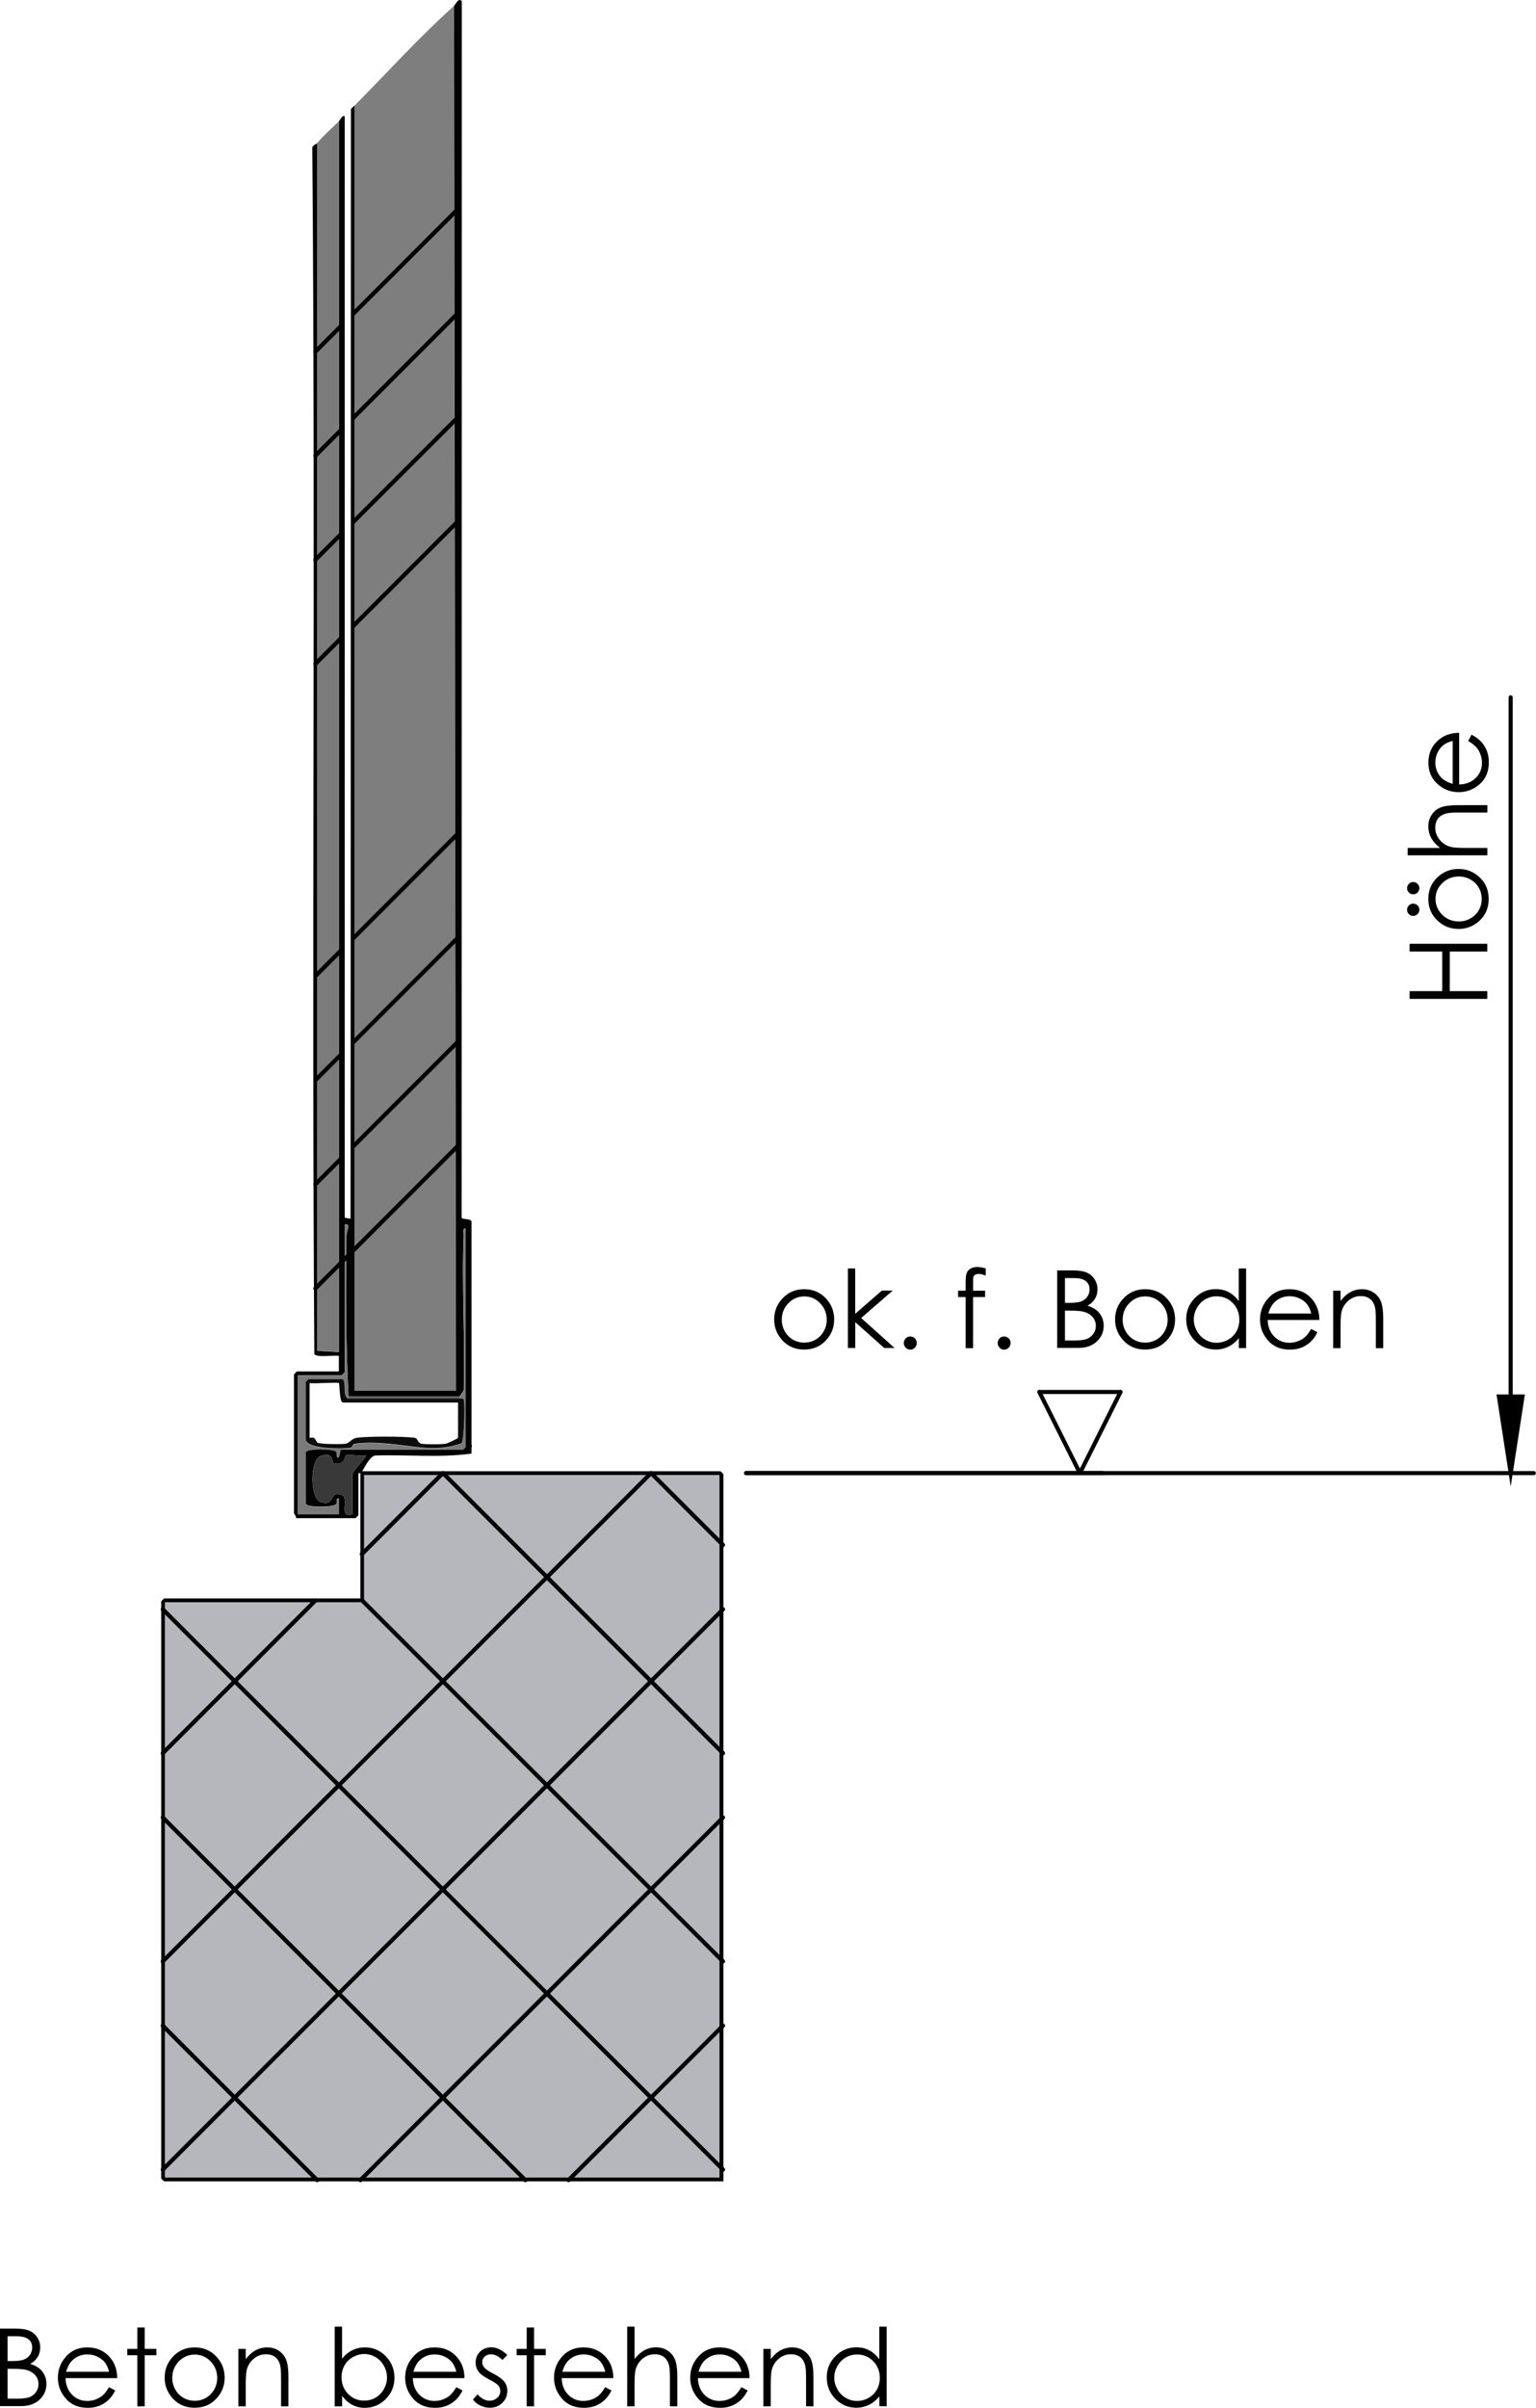 <?xml version="1.0" encoding="UTF-8"?> <svg xmlns="http://www.w3.org/2000/svg" id="Layer_2" data-name="Layer 2" viewBox="0 0 187.89 294.43"><defs><style> .cls-1 { fill: #393939; } .cls-2 { fill: #7a7a7a; } .cls-3 { fill: #030303; } .cls-4 { fill: #515151; } .cls-5 { fill: #7e7e7e; } .cls-6 { fill: #0c0c0c; } .cls-7 { fill: #b6b7bd; } .cls-8 { fill: #7b7b7b; } </style></defs><g id="Layer_1-2" data-name="Layer 1"><g><g><path class="cls-5" d="M55.53.73l.24,169.36h-12.42V12.93c4.04-4.06,7.91-8.38,12.18-12.2Z"></path><path class="cls-3" d="M55.53.73c.2-.18.52-1.05.96-.6l-.02,148.78c.04.24,1.21.07,1.21.49v28.35c-3.87.54-7.9.1-11.82.24-.6.12-1.23,1.37-1.55,1.92h43.82s.36.33.36.36v86.48H20.08s-.36-.33-.36-.36v-70.57s.33-.36.36-.36h24v-15.31h-.24v5.14s-.33.36-.36.36h-7.28c.08-.23-.24-.52-.24-.6v-16.98s.33-.36.36-.36h5.13v-1.91c-.66-.11-2.67.25-3-.22-.34-49.14.16-98.37-.25-147.51.04-.34.48-.42.62-.58v147.7s2.63.14,2.63.14V14.84c.13-.12.44-.87.72-.6v134.66s.71.14.71.14l.05-135.72.43-.4v157.16h12.42l-.24-169.36ZM42.64,170.81c-.35-6.51-.34-13.19-.25-19.75,0-.57.61-1.5-.23-1.3v18.06s-.33.36-.36.36h-5.37v16.98h5.01v-1.91c-.46-.07-.07.51-.38.74-.45.34-3.68.38-3.68-.15v-6.22c0-.52,3.23-.49,3.68-.15.31.24-.08.81.38.74.08-.16.19-.96.24-.96h15.28v-27.03c-.42-.05-.23.54-.24.83-.26,6.2.18,12.47.01,18.67.1.45-.44.79-.49,1.06h-13.61ZM43.12,185.16v-4.9c0-.3,1.47-1.82,1.67-2.27-.69.13-1.92-.18-2.49-.02-.1.03-.09,1.26-1.42.99-.39-.08.08-1.47-1.65-.92-1.34.42-1.34,5.22,0,5.64,1.88.59.91-1.42,2.55-.88,1.03.34-.5,2.95,1.34,2.36ZM88.01,180.38h-43.46v15.55h-24.36v70.33h67.81v-85.88Z"></path><path class="cls-8" d="M41.45,14.84v150.47s-2.63-.14-2.63-.14V17.47c.84-.97,1.71-1.75,2.63-2.63Z"></path><polygon class="cls-7" points="88.01 180.38 88.01 266.25 20.2 266.25 20.2 195.93 44.55 195.93 44.55 180.38 88.01 180.38"></polygon><path class="cls-2" d="M56.25,170.81c.05-.27.59-.61.49-1.06.17-6.21-.27-12.47-.01-18.67.01-.29-.18-.89.24-.83v27.03h-15.28s-.16.79-.24.96c-.46.07-.06-.51-.38-.74-.45-.34-3.68-.38-3.68.15v6.22c0,.52,3.23.49,3.68.15.31-.24-.08-.81.38-.74v1.91s-5.01,0-5.01,0v-16.98h5.37s.36-.33.36-.36v-18.06c.84-.19.24.74.23,1.3-.09,6.56-.1,13.23.25,19.75v.24c-.87-.14-.17-2.39-.84-2.39h-4.06s-.36.33-.36.36v6.94c0,1.28,4.46,1.21,5.39,1.1.46-.06.23-.46.68-.52,2.72-.34,5.55.23,8.15.48,1.65.16,3.29.07,4.83-.52.34-.24.45-4.73.3-5.3-.07-.27-.45-.12-.49-.15,0,0-.01-.18,0-.24Z"></path><path class="cls-1" d="M43.12,185.16c-1.85.59-.31-2.02-1.34-2.36-1.63-.54-.67,1.46-2.55.88-1.34-.42-1.34-5.22,0-5.64,1.73-.54,1.26.85,1.65.92,1.32.27,1.32-.97,1.42-.99.58-.16,1.81.14,2.49.02-.2.45-1.67,1.97-1.67,2.27v4.9Z"></path><path class="cls-4" d="M56.25,170.81c-.01.06,0,.23,0,.24h-13.61v-.24h13.61Z"></path><path class="cls-6" d="M42.64,171.05h13.61s.42-.12.49.15c.15.57.04,5.06-.3,5.3-1.53.58-3.18.68-4.83.52-2.6-.26-5.43-.83-8.15-.48-.46.06-.23.46-.68.52-.93.12-5.39.18-5.39-1.1v-6.94s.33-.36.36-.36h4.06c.67,0-.03,2.25.84,2.39ZM41.45,169.13c-.12-.13-3.05.1-3.58,0v6.7s.41-.08.52,0c.28.2.31.5.44.58.3.2,2.97.22,3.46.13.55-.11.64-.62,1.42-.73,1.32-.18,5.61-.17,6.95,0,.55.07.32.63.94.74.49.09,2.36.08,2.89,0,.24-.03,1.54-.65,1.54-.73v-4.31h-14.09c-.43,0-.39-2.3-.48-2.39Z"></path></g><path d="M69.54,266.85c-.07,0-.13-.02-.18-.07-.1-.1-.1-.26,0-.36l9.91-9.91-12.37-12.37-12.37,12.37,9.91,9.91c.1.1.1.26,0,.36s-.26.1-.36,0l-9.91-9.91-9.91,9.91c-.1.1-.26.1-.36,0s-.1-.26,0-.36l9.91-9.91-12.37-12.37-12.37,12.37,9.91,9.91c.1.1.1.26,0,.36s-.26.1-.36,0l-9.91-9.91-8.62,8.62c-.1.1-.26.1-.36,0s-.1-.26,0-.36l8.62-8.62-8.62-8.62c-.1-.1-.1-.26,0-.36s.26-.1.36,0l8.62,8.62,12.37-12.37-12.37-12.37-8.62,8.62c-.1.1-.26.1-.36,0s-.1-.26,0-.36l8.62-8.62-8.62-8.62c-.1-.1-.1-.26,0-.36s.26-.1.36,0l8.62,8.62,12.37-12.37-12.37-12.37-8.62,8.62c-.1.1-.26.1-.36,0s-.1-.26,0-.36l8.62-8.62-8.62-8.62c-.1-.1-.1-.26,0-.36s.26-.1.36,0l8.62,8.62,9.69-9.69c.1-.1.26-.1.36,0s.1.26,0,.36l-9.68,9.69,12.37,12.37,12.37-12.37-9.74-9.74c-.1-.1-.1-.26,0-.36s.26-.1.36,0l9.74,9.74,12.37-12.37-12.37-12.37-9.74,9.74c-.1.1-.26.1-.36,0s-.1-.26,0-.36l9.92-9.92c.1-.1.26-.1.36,0l12.55,12.55,12.55-12.55c.1-.1.26-.1.36,0l8.8,8.8c.1.1.1.26,0,.36s-.26.1-.36,0l-8.62-8.62-12.37,12.37,12.37,12.37,8.62-8.62c.1-.1.26-.1.36,0s.1.26,0,.36l-8.62,8.62,8.62,8.62c.1.1.1.26,0,.36s-.26.1-.36,0l-8.62-8.62-12.37,12.37,12.37,12.37,8.62-8.62c.1-.1.26-.1.36,0s.1.26,0,.36l-8.62,8.62,8.62,8.62c.1.1.1.26,0,.36s-.26.1-.36,0l-8.62-8.62-12.37,12.37,12.37,12.37,8.62-8.62c.1-.1.26-.1.36,0s.1.26,0,.36l-8.62,8.62,8.62,8.62c.1.1.1.26,0,.36s-.26.1-.36,0l-8.62-8.62-9.91,9.91s-.11.07-.18.07ZM41.8,243.77l12.37,12.37,12.37-12.37-12.37-12.37-12.37,12.37ZM54.53,231.05l12.37,12.37,12.37-12.37-12.37-12.37-12.37,12.37ZM29.07,231.05l12.37,12.37,12.37-12.37-12.37-12.37-12.37,12.37ZM41.8,218.32l12.37,12.37,12.37-12.37-12.37-12.37-12.37,12.37ZM54.53,205.59l12.37,12.37,12.37-12.37-12.37-12.37-12.37,12.37ZM56.77,177.78c-.07,0-.13-.02-.18-.07-.1-.1-.1-.26,0-.36l.7-.7c.1-.1.26-.1.36,0,.1.1.1.26,0,.36l-.7.7s-.11.07-.18.07ZM38.58,157.8c-.07,0-.13-.02-.18-.07-.1-.1-.1-.26,0-.36l4.16-4.16c.1-.1.26-.1.36,0s.1.26,0,.36l-4.16,4.16s-.11.07-.18.07ZM43.19,153.19c-.07,0-.13-.02-.18-.07-.1-.1-.1-.26,0-.36l12.99-12.99c.1-.1.26-.1.36,0s.1.26,0,.36l-12.99,12.99s-.11.07-.18.07ZM38.58,145.07c-.07,0-.13-.02-.18-.07-.1-.1-.1-.26,0-.36l3.31-3.31c.1-.1.26-.1.36,0s.1.26,0,.36l-3.31,3.31s-.11.07-.18.07ZM43.19,140.46c-.07,0-.13-.02-.18-.07-.1-.1-.1-.26,0-.36l12.99-12.99c.1-.1.26-.1.36,0s.1.26,0,.36l-12.99,12.99s-.11.07-.18.07ZM38.58,132.34c-.07,0-.13-.02-.18-.07-.1-.1-.1-.26,0-.36l3.31-3.31c.1-.1.26-.1.36,0s.1.26,0,.36l-3.31,3.31s-.11.07-.18.07ZM43.19,127.73c-.07,0-.13-.02-.18-.07-.1-.1-.1-.26,0-.36l12.99-12.99c.1-.1.26-.1.36,0s.1.26,0,.36l-12.99,12.99s-.11.07-.18.07ZM38.58,119.61c-.07,0-.13-.02-.18-.07-.1-.1-.1-.26,0-.36l3.31-3.31c.1-.1.26-.1.36,0s.1.26,0,.36l-3.31,3.31s-.11.07-.18.07ZM43.19,115.01c-.07,0-.13-.02-.18-.07-.1-.1-.1-.26,0-.36l12.99-12.99c.1-.1.26-.1.36,0s.1.26,0,.36l-12.99,12.99s-.11.07-.18.07ZM38.58,81.43c-.07,0-.13-.02-.18-.07-.1-.1-.1-.26,0-.36l3.31-3.31c.1-.1.26-.1.36,0s.1.26,0,.36l-3.31,3.31s-.11.07-.18.07ZM43.19,76.82c-.07,0-.13-.02-.18-.07-.1-.1-.1-.26,0-.36l12.99-12.99c.1-.1.26-.1.36,0s.1.26,0,.36l-12.99,12.99s-.11.07-.18.07ZM38.58,68.7c-.07,0-.13-.02-.18-.07-.1-.1-.1-.26,0-.36l3.31-3.31c.1-.1.26-.1.36,0s.1.26,0,.36l-3.31,3.31s-.11.07-.18.07ZM43.19,64.1c-.07,0-.13-.02-.18-.07-.1-.1-.1-.26,0-.36l12.99-12.99c.1-.1.26-.1.36,0s.1.26,0,.36l-12.99,12.99s-.11.07-.18.07ZM38.58,55.97c-.07,0-.13-.02-.18-.07-.1-.1-.1-.26,0-.36l3.31-3.31c.1-.1.26-.1.36,0s.1.26,0,.36l-3.31,3.31s-.11.07-.18.07ZM43.19,51.37c-.07,0-.13-.02-.18-.07-.1-.1-.1-.26,0-.36l12.99-12.99c.1-.1.26-.1.36,0s.1.26,0,.36l-12.99,12.99s-.11.07-.18.07ZM38.58,43.25c-.07,0-.13-.02-.18-.07-.1-.1-.1-.26,0-.36l3.31-3.31c.1-.1.26-.1.36,0s.1.26,0,.36l-3.31,3.31s-.11.07-.18.07ZM43.19,38.64c-.07,0-.13-.02-.18-.07-.1-.1-.1-.26,0-.36l12.99-12.99c.1-.1.26-.1.36,0s.1.26,0,.36l-12.99,12.99s-.11.07-.18.07Z"></path><g><path d="M172.43,122.15v-.95h3.99v-4.84h-3.99v-.95h9.5v.95h-4.59v4.84h4.59v.95h-9.5Z"></path><path d="M172.12,108.61c0-.21.07-.38.22-.53s.32-.22.53-.22.38.07.53.22.22.32.22.53-.07.38-.22.53c-.15.15-.32.22-.53.22s-.38-.07-.53-.22c-.15-.15-.22-.32-.22-.53ZM172.12,111.25c0-.21.07-.38.22-.53s.32-.22.53-.22.38.07.53.22.22.32.22.53-.07.38-.22.53-.32.22-.53.22-.38-.07-.53-.22-.22-.32-.22-.53ZM174.72,109.92c0-1.08.39-1.98,1.17-2.69.71-.65,1.56-.97,2.54-.97s1.84.34,2.57,1.03c.73.68,1.1,1.56,1.1,2.64s-.37,1.96-1.1,2.64c-.73.68-1.59,1.03-2.57,1.03s-1.82-.32-2.53-.97c-.79-.71-1.18-1.61-1.18-2.7ZM175.6,109.93c0,.75.28,1.4.83,1.94s1.23.81,2.02.81c.51,0,.98-.12,1.42-.37.44-.25.78-.58,1.02-1,.24-.42.36-.88.36-1.38s-.12-.96-.36-1.38c-.24-.42-.58-.75-1.02-1-.44-.25-.91-.37-1.42-.37-.79,0-1.46.27-2.02.81-.56.54-.83,1.19-.83,1.93Z"></path><path d="M172.19,104.59v-.9h3.97c-.48-.37-.84-.77-1.08-1.21-.24-.44-.36-.92-.36-1.43s.13-.99.4-1.4c.27-.41.62-.71,1.08-.9.45-.19,1.16-.29,2.12-.29h3.62v.9h-3.35c-.81,0-1.35.03-1.62.1-.46.11-.81.32-1.05.61-.23.3-.35.68-.35,1.16,0,.55.18,1.04.54,1.47.36.43.81.72,1.34.86.34.09.98.13,1.91.13h2.58v.9h-9.74Z"></path><path d="M179.6,90.6l.4-.76c.49.25.89.54,1.19.87.3.33.53.7.69,1.11.16.41.24.87.24,1.39,0,1.15-.38,2.04-1.13,2.69-.75.65-1.6.97-2.55.97-.89,0-1.69-.27-2.38-.82-.89-.69-1.33-1.62-1.33-2.79s.45-2.16,1.36-2.87c.64-.51,1.44-.77,2.4-.78v6.32c.82-.02,1.49-.28,2.01-.78.52-.5.78-1.13.78-1.87,0-.36-.06-.71-.19-1.04-.12-.34-.29-.63-.5-.86-.21-.24-.54-.49-1-.77ZM177.7,90.6c-.48.12-.87.3-1.16.53-.29.23-.52.54-.7.92-.18.38-.26.78-.26,1.2,0,.69.22,1.28.67,1.78.32.36.81.64,1.45.82v-5.24Z"></path></g><g><path d="M0,284.75h1.87c.75,0,1.33.09,1.74.27s.72.45.96.82c.23.37.35.78.35,1.23,0,.42-.1.81-.31,1.15s-.51.63-.91.84c.49.17.87.37,1.14.59.27.23.47.5.62.82.15.32.22.67.22,1.04,0,.76-.28,1.41-.84,1.93s-1.31.79-2.24.79H0v-9.5ZM.93,285.68v3.04h.54c.66,0,1.15-.06,1.46-.18.31-.12.56-.32.74-.58.18-.27.27-.56.27-.88,0-.44-.15-.78-.46-1.02-.3-.25-.79-.37-1.45-.37H.93ZM.93,289.68v3.64h1.18c.69,0,1.2-.07,1.53-.2s.58-.35.78-.64c.2-.29.29-.6.29-.94,0-.42-.14-.79-.41-1.1s-.66-.53-1.14-.65c-.32-.08-.89-.12-1.69-.12h-.54Z"></path><path d="M13.34,291.92l.76.4c-.25.49-.54.89-.87,1.19-.33.3-.7.53-1.1.69-.41.16-.87.24-1.39.24-1.15,0-2.04-.38-2.69-1.13-.65-.75-.97-1.6-.97-2.55,0-.89.27-1.69.82-2.38.69-.89,1.62-1.33,2.79-1.33s2.15.45,2.87,1.36c.51.64.77,1.44.78,2.4h-6.32c.02.82.28,1.49.78,2.01.5.52,1.13.78,1.87.78.36,0,.71-.06,1.04-.19s.63-.29.86-.5c.24-.21.49-.54.77-1ZM13.34,290.03c-.12-.48-.3-.87-.53-1.16-.23-.29-.54-.52-.92-.7s-.78-.26-1.2-.26c-.69,0-1.28.22-1.78.67-.36.32-.64.81-.82,1.45h5.24Z"></path><path d="M16.8,284.62h.9v2.61h1.43v.78h-1.43v6.25h-.9v-6.25h-1.23v-.78h1.23v-2.61Z"></path><path d="M23.82,287.05c1.08,0,1.98.39,2.69,1.17.65.71.97,1.56.97,2.54s-.34,1.84-1.03,2.57c-.68.73-1.56,1.1-2.64,1.1s-1.96-.37-2.64-1.1c-.68-.73-1.03-1.59-1.03-2.57s.32-1.82.97-2.53c.71-.79,1.61-1.18,2.7-1.18ZM23.82,287.93c-.75,0-1.4.28-1.94.83-.54.56-.81,1.23-.81,2.02,0,.51.12.98.37,1.42.25.44.58.78,1,1.02.42.24.88.36,1.38.36s.96-.12,1.38-.36c.42-.24.75-.58,1-1.02.25-.44.37-.91.37-1.42,0-.79-.27-1.46-.81-2.02-.54-.56-1.19-.83-1.93-.83Z"></path><path d="M29.16,287.23h.9v1.26c.36-.48.76-.84,1.2-1.08.44-.24.92-.36,1.43-.36s.99.13,1.4.4c.41.27.71.63.9,1.08s.29,1.16.29,2.11v3.62h-.9v-3.35c0-.81-.03-1.35-.1-1.62-.1-.46-.31-.81-.6-1.05-.3-.23-.68-.35-1.16-.35-.55,0-1.04.18-1.47.54-.43.36-.72.81-.86,1.34-.09.35-.13.99-.13,1.91v2.58h-.9v-7.03Z"></path><path d="M40.94,294.25v-9.74h.9v3.92c.38-.47.8-.81,1.27-1.04.47-.23.98-.34,1.54-.34.99,0,1.84.36,2.54,1.08.7.72,1.06,1.6,1.06,2.63s-.35,1.88-1.06,2.6c-.71.72-1.56,1.08-2.56,1.08-.57,0-1.09-.12-1.55-.37-.46-.25-.88-.61-1.23-1.1v1.29h-.9ZM44.56,293.56c.5,0,.97-.12,1.39-.37s.76-.6,1.01-1.04c.25-.45.38-.92.38-1.42s-.13-.98-.38-1.43-.59-.8-1.02-1.06c-.43-.25-.88-.38-1.37-.38s-.96.13-1.41.38c-.44.25-.79.59-1.02,1.02-.24.43-.36.91-.36,1.44,0,.81.27,1.49.8,2.04.54.55,1.19.82,1.98.82Z"></path><path d="M55.82,291.92l.76.4c-.25.49-.54.89-.87,1.19-.33.3-.7.53-1.1.69-.41.16-.87.24-1.39.24-1.15,0-2.04-.38-2.69-1.13-.65-.75-.97-1.6-.97-2.55,0-.89.27-1.69.82-2.38.69-.89,1.62-1.33,2.79-1.33s2.15.45,2.87,1.36c.51.64.77,1.44.78,2.4h-6.32c.02.82.28,1.49.78,2.01.5.52,1.13.78,1.87.78.36,0,.71-.06,1.04-.19s.63-.29.86-.5c.24-.21.49-.54.77-1ZM55.82,290.03c-.12-.48-.3-.87-.53-1.16-.23-.29-.54-.52-.92-.7s-.78-.26-1.2-.26c-.69,0-1.28.22-1.78.67-.36.32-.64.81-.82,1.45h5.24Z"></path><path d="M62.04,287.99l-.58.6c-.48-.47-.96-.7-1.42-.7-.29,0-.55.1-.75.29-.21.19-.31.42-.31.68,0,.23.09.45.26.65.17.21.53.46,1.09.74.67.35,1.13.68,1.37,1.01.24.33.36.7.36,1.1,0,.58-.2,1.07-.61,1.47s-.91.6-1.52.6c-.41,0-.79-.09-1.16-.26s-.67-.42-.92-.73l.57-.65c.46.52.95.78,1.47.78.36,0,.67-.12.93-.35s.38-.51.38-.82c0-.26-.08-.49-.25-.69-.17-.2-.55-.45-1.14-.75-.63-.33-1.07-.65-1.29-.97-.23-.32-.34-.68-.34-1.09,0-.53.18-.98.55-1.33.36-.35.82-.53,1.38-.53.65,0,1.3.32,1.95.95Z"></path><path d="M64.43,284.62h.9v2.61h1.43v.78h-1.43v6.25h-.9v-6.25h-1.23v-.78h1.23v-2.61Z"></path><path d="M74.04,291.92l.76.4c-.25.49-.54.89-.87,1.19-.33.3-.7.53-1.11.69-.41.16-.87.24-1.39.24-1.15,0-2.04-.38-2.69-1.13-.65-.75-.97-1.6-.97-2.55,0-.89.27-1.69.82-2.38.69-.89,1.62-1.33,2.79-1.33s2.15.45,2.87,1.36c.51.64.77,1.44.78,2.4h-6.32c.02.82.28,1.49.78,2.01.5.52,1.13.78,1.87.78.36,0,.71-.06,1.04-.19.34-.12.63-.29.86-.5.24-.21.49-.54.77-1ZM74.04,290.03c-.12-.48-.3-.87-.53-1.16-.23-.29-.54-.52-.92-.7-.38-.18-.78-.26-1.2-.26-.69,0-1.28.22-1.78.67-.36.32-.64.81-.82,1.45h5.24Z"></path><path d="M76.72,284.51h.9v3.97c.37-.48.77-.84,1.21-1.08.44-.24.92-.36,1.43-.36s.99.13,1.4.4c.41.27.71.62.9,1.08s.29,1.16.29,2.12v3.62h-.9v-3.35c0-.81-.03-1.35-.1-1.62-.11-.46-.32-.81-.61-1.05-.29-.23-.68-.35-1.16-.35-.55,0-1.04.18-1.47.54-.43.36-.72.81-.86,1.34-.09.34-.13.98-.13,1.91v2.58h-.9v-9.74Z"></path><path d="M90.7,291.92l.76.4c-.25.49-.54.89-.87,1.19-.33.3-.7.53-1.11.69-.41.16-.87.24-1.39.24-1.15,0-2.04-.38-2.69-1.13-.65-.75-.97-1.6-.97-2.55,0-.89.27-1.69.82-2.38.69-.89,1.62-1.33,2.79-1.33s2.15.45,2.87,1.36c.51.64.77,1.44.78,2.4h-6.32c.02.82.28,1.49.78,2.01.5.52,1.13.78,1.87.78.36,0,.71-.06,1.04-.19.34-.12.63-.29.86-.5.24-.21.49-.54.77-1ZM90.7,290.03c-.12-.48-.3-.87-.53-1.16-.23-.29-.54-.52-.92-.7-.38-.18-.78-.26-1.2-.26-.69,0-1.28.22-1.78.67-.36.32-.64.81-.82,1.45h5.24Z"></path><path d="M93.38,287.23h.9v1.26c.36-.48.76-.84,1.2-1.08.44-.24.92-.36,1.43-.36s.99.13,1.4.4c.41.27.71.63.9,1.08s.29,1.16.29,2.11v3.62h-.9v-3.35c0-.81-.03-1.35-.1-1.62-.11-.46-.31-.81-.6-1.05-.3-.23-.68-.35-1.16-.35-.55,0-1.04.18-1.47.54-.43.36-.72.81-.86,1.34-.09.35-.13.99-.13,1.91v2.58h-.9v-7.03Z"></path><path d="M108.46,284.51v9.74h-.89v-1.21c-.38.46-.8.81-1.28,1.04s-.99.35-1.55.35c-.99,0-1.84-.36-2.55-1.08-.7-.72-1.06-1.6-1.06-2.63s.36-1.88,1.07-2.6c.71-.72,1.57-1.08,2.56-1.08.58,0,1.1.12,1.57.37.47.25.88.61,1.23,1.1v-4h.89ZM104.84,287.92c-.5,0-.97.12-1.39.37-.43.25-.76.59-1.02,1.04-.25.45-.38.92-.38,1.42s.13.97.38,1.42c.25.45.59.8,1.02,1.05.43.25.89.38,1.38.38s.96-.12,1.41-.37c.44-.25.78-.59,1.02-1.01.24-.43.36-.91.36-1.44,0-.81-.27-1.49-.8-2.04-.54-.55-1.19-.82-1.98-.82Z"></path></g><g><path d="M98.38,157.65c1.08,0,1.98.39,2.69,1.17.65.71.97,1.56.97,2.54s-.34,1.84-1.03,2.57c-.68.73-1.56,1.1-2.64,1.1s-1.96-.37-2.64-1.1c-.68-.73-1.03-1.59-1.03-2.57s.32-1.82.97-2.53c.71-.79,1.61-1.18,2.7-1.18ZM98.38,158.53c-.75,0-1.4.28-1.94.83s-.81,1.23-.81,2.02c0,.51.12.98.37,1.42.25.44.58.78,1,1.02.42.24.88.36,1.38.36s.96-.12,1.38-.36c.42-.24.75-.58,1-1.02.25-.44.37-.91.37-1.42,0-.79-.27-1.46-.81-2.02-.54-.56-1.19-.83-1.93-.83Z"></path><path d="M103.71,155.11h.9v5.55l3.26-2.84h1.33l-3.86,3.35,4.09,3.67h-1.27l-3.54-3.16v3.16h-.9v-9.74Z"></path><path d="M111.35,163.43c.22,0,.41.08.56.23s.23.34.23.57-.08.41-.23.57-.34.24-.56.24-.41-.08-.56-.24-.23-.35-.23-.57.08-.41.23-.57.34-.23.56-.23Z"></path><path d="M120.58,155.11v.88c-.33-.14-.62-.21-.85-.21-.18,0-.32.04-.44.11s-.19.15-.22.25-.04.34-.04.74v.95s1.47,0,1.47,0v.78h-1.47v6.25h-.91v-6.25h-.92v-.78h.92v-1.1c0-.5.05-.86.14-1.08.09-.22.25-.39.47-.52.22-.13.49-.2.8-.2.29,0,.64.06,1.05.18Z"></path><path d="M122.83,163.43c.22,0,.41.08.56.23s.23.34.23.57-.08.41-.23.57-.34.24-.56.24-.41-.08-.56-.24-.23-.35-.23-.57.08-.41.23-.57.34-.23.56-.23Z"></path><path d="M129.33,155.35h1.87c.75,0,1.33.09,1.74.27.4.18.72.45.96.82.23.37.35.78.35,1.23,0,.42-.1.81-.31,1.15-.21.35-.51.63-.91.84.49.17.87.37,1.14.59.27.23.47.5.62.82.15.32.22.67.22,1.04,0,.76-.28,1.41-.84,1.93s-1.31.79-2.24.79h-2.61v-9.5ZM130.27,156.28v3.04h.54c.66,0,1.15-.06,1.46-.18.31-.12.56-.32.74-.58.18-.27.27-.56.27-.88,0-.44-.15-.78-.46-1.02-.3-.25-.79-.37-1.45-.37h-1.1ZM130.27,160.28v3.64h1.18c.69,0,1.2-.07,1.53-.2.32-.14.58-.35.78-.64.2-.29.29-.6.29-.94,0-.42-.14-.79-.41-1.1-.28-.31-.66-.53-1.14-.65-.32-.08-.89-.12-1.69-.12h-.54Z"></path><path d="M140.08,157.65c1.08,0,1.98.39,2.69,1.17.65.71.97,1.56.97,2.54s-.34,1.84-1.03,2.57c-.68.73-1.56,1.1-2.64,1.1s-1.96-.37-2.64-1.1c-.68-.73-1.03-1.59-1.03-2.57s.32-1.82.97-2.53c.71-.79,1.61-1.18,2.7-1.18ZM140.08,158.53c-.75,0-1.4.28-1.94.83s-.81,1.23-.81,2.02c0,.51.12.98.37,1.42.25.44.58.78,1,1.02.42.24.88.36,1.38.36s.96-.12,1.38-.36c.42-.24.75-.58,1-1.02.25-.44.37-.91.37-1.42,0-.79-.27-1.46-.81-2.02-.54-.56-1.19-.83-1.93-.83Z"></path><path d="M152.43,155.11v9.74h-.89v-1.21c-.38.46-.8.81-1.28,1.04s-.99.35-1.55.35c-1,0-1.84-.36-2.55-1.08-.7-.72-1.06-1.6-1.06-2.63s.36-1.88,1.07-2.6c.71-.72,1.57-1.08,2.56-1.08.58,0,1.1.12,1.57.37.47.25.88.61,1.23,1.1v-4h.89ZM148.82,158.52c-.5,0-.97.12-1.39.37-.43.25-.76.59-1.02,1.04-.25.45-.38.92-.38,1.42s.13.97.38,1.42c.25.45.59.8,1.02,1.05.43.25.89.38,1.38.38s.96-.12,1.41-.37c.44-.25.78-.59,1.02-1.01s.36-.91.36-1.44c0-.81-.27-1.49-.8-2.04-.54-.55-1.19-.82-1.98-.82Z"></path><path d="M160.4,162.52l.76.4c-.25.49-.54.89-.87,1.19-.33.3-.7.53-1.11.69-.41.16-.87.24-1.39.24-1.15,0-2.04-.38-2.69-1.13-.65-.75-.97-1.6-.97-2.55,0-.89.27-1.69.82-2.38.69-.89,1.62-1.33,2.79-1.33s2.16.45,2.87,1.36c.51.64.77,1.44.78,2.4h-6.32c.02.82.28,1.49.78,2.01.5.52,1.13.78,1.87.78.36,0,.71-.06,1.04-.19.34-.12.63-.29.86-.5.24-.21.49-.54.77-1ZM160.4,160.63c-.12-.48-.3-.87-.53-1.16-.23-.29-.54-.52-.92-.7-.38-.18-.78-.26-1.2-.26-.69,0-1.28.22-1.78.67-.36.32-.64.81-.82,1.45h5.24Z"></path><path d="M163.08,157.83h.9v1.26c.36-.48.76-.84,1.2-1.08.44-.24.92-.36,1.43-.36s.99.13,1.4.4c.41.27.71.63.9,1.08.19.45.29,1.16.29,2.11v3.62h-.9v-3.35c0-.81-.03-1.35-.1-1.62-.11-.46-.31-.81-.6-1.05-.3-.23-.68-.35-1.16-.35-.55,0-1.04.18-1.47.54-.43.36-.72.81-.86,1.34-.09.35-.13.99-.13,1.91v2.58h-.9v-7.03Z"></path></g><path d="M184.8,181.81l-1.74-11.29h3.47l-1.74,11.29ZM183.66,171.03l1.14,7.43,1.14-7.43h-2.29Z"></path><path d="M137.06,170.47h-9.92c-.14,0-.25-.11-.25-.25s.11-.25.25-.25h9.92c.14,0,.25.11.25.25s-.11.25-.25.25Z"></path><path d="M132.1,180.39s-.08,0-.11-.03c-.13-.06-.18-.22-.11-.34l4.96-9.92c.06-.13.22-.18.34-.11.13.06.18.22.11.34l-4.96,9.92c-.04.09-.13.14-.23.14Z"></path><path d="M132.1,180.39c-.09,0-.18-.05-.23-.14l-4.96-9.92c-.06-.13-.01-.28.11-.34.13-.06.28-.01.34.11l4.96,9.92c.06.13.01.28-.11.34-.04.02-.08.03-.11.03Z"></path><path d="M134.93,180.39h-43.67c-.14,0-.25-.11-.25-.25s.11-.25.25-.25h43.67c.14,0,.25.11.25.25s-.11.25-.25.25Z"></path><path d="M187.63,180.39h-96.38c-.14,0-.25-.11-.25-.25s.11-.25.25-.25h93.29v-94.62c0-.14.11-.25.25-.25s.25.11.25.25v94.62h2.58c.14,0,.25.11.25.25s-.11.25-.25.25Z"></path><polyline points="184.8 180.14 183.36 170.78 186.24 170.78"></polyline></g></g></svg> 